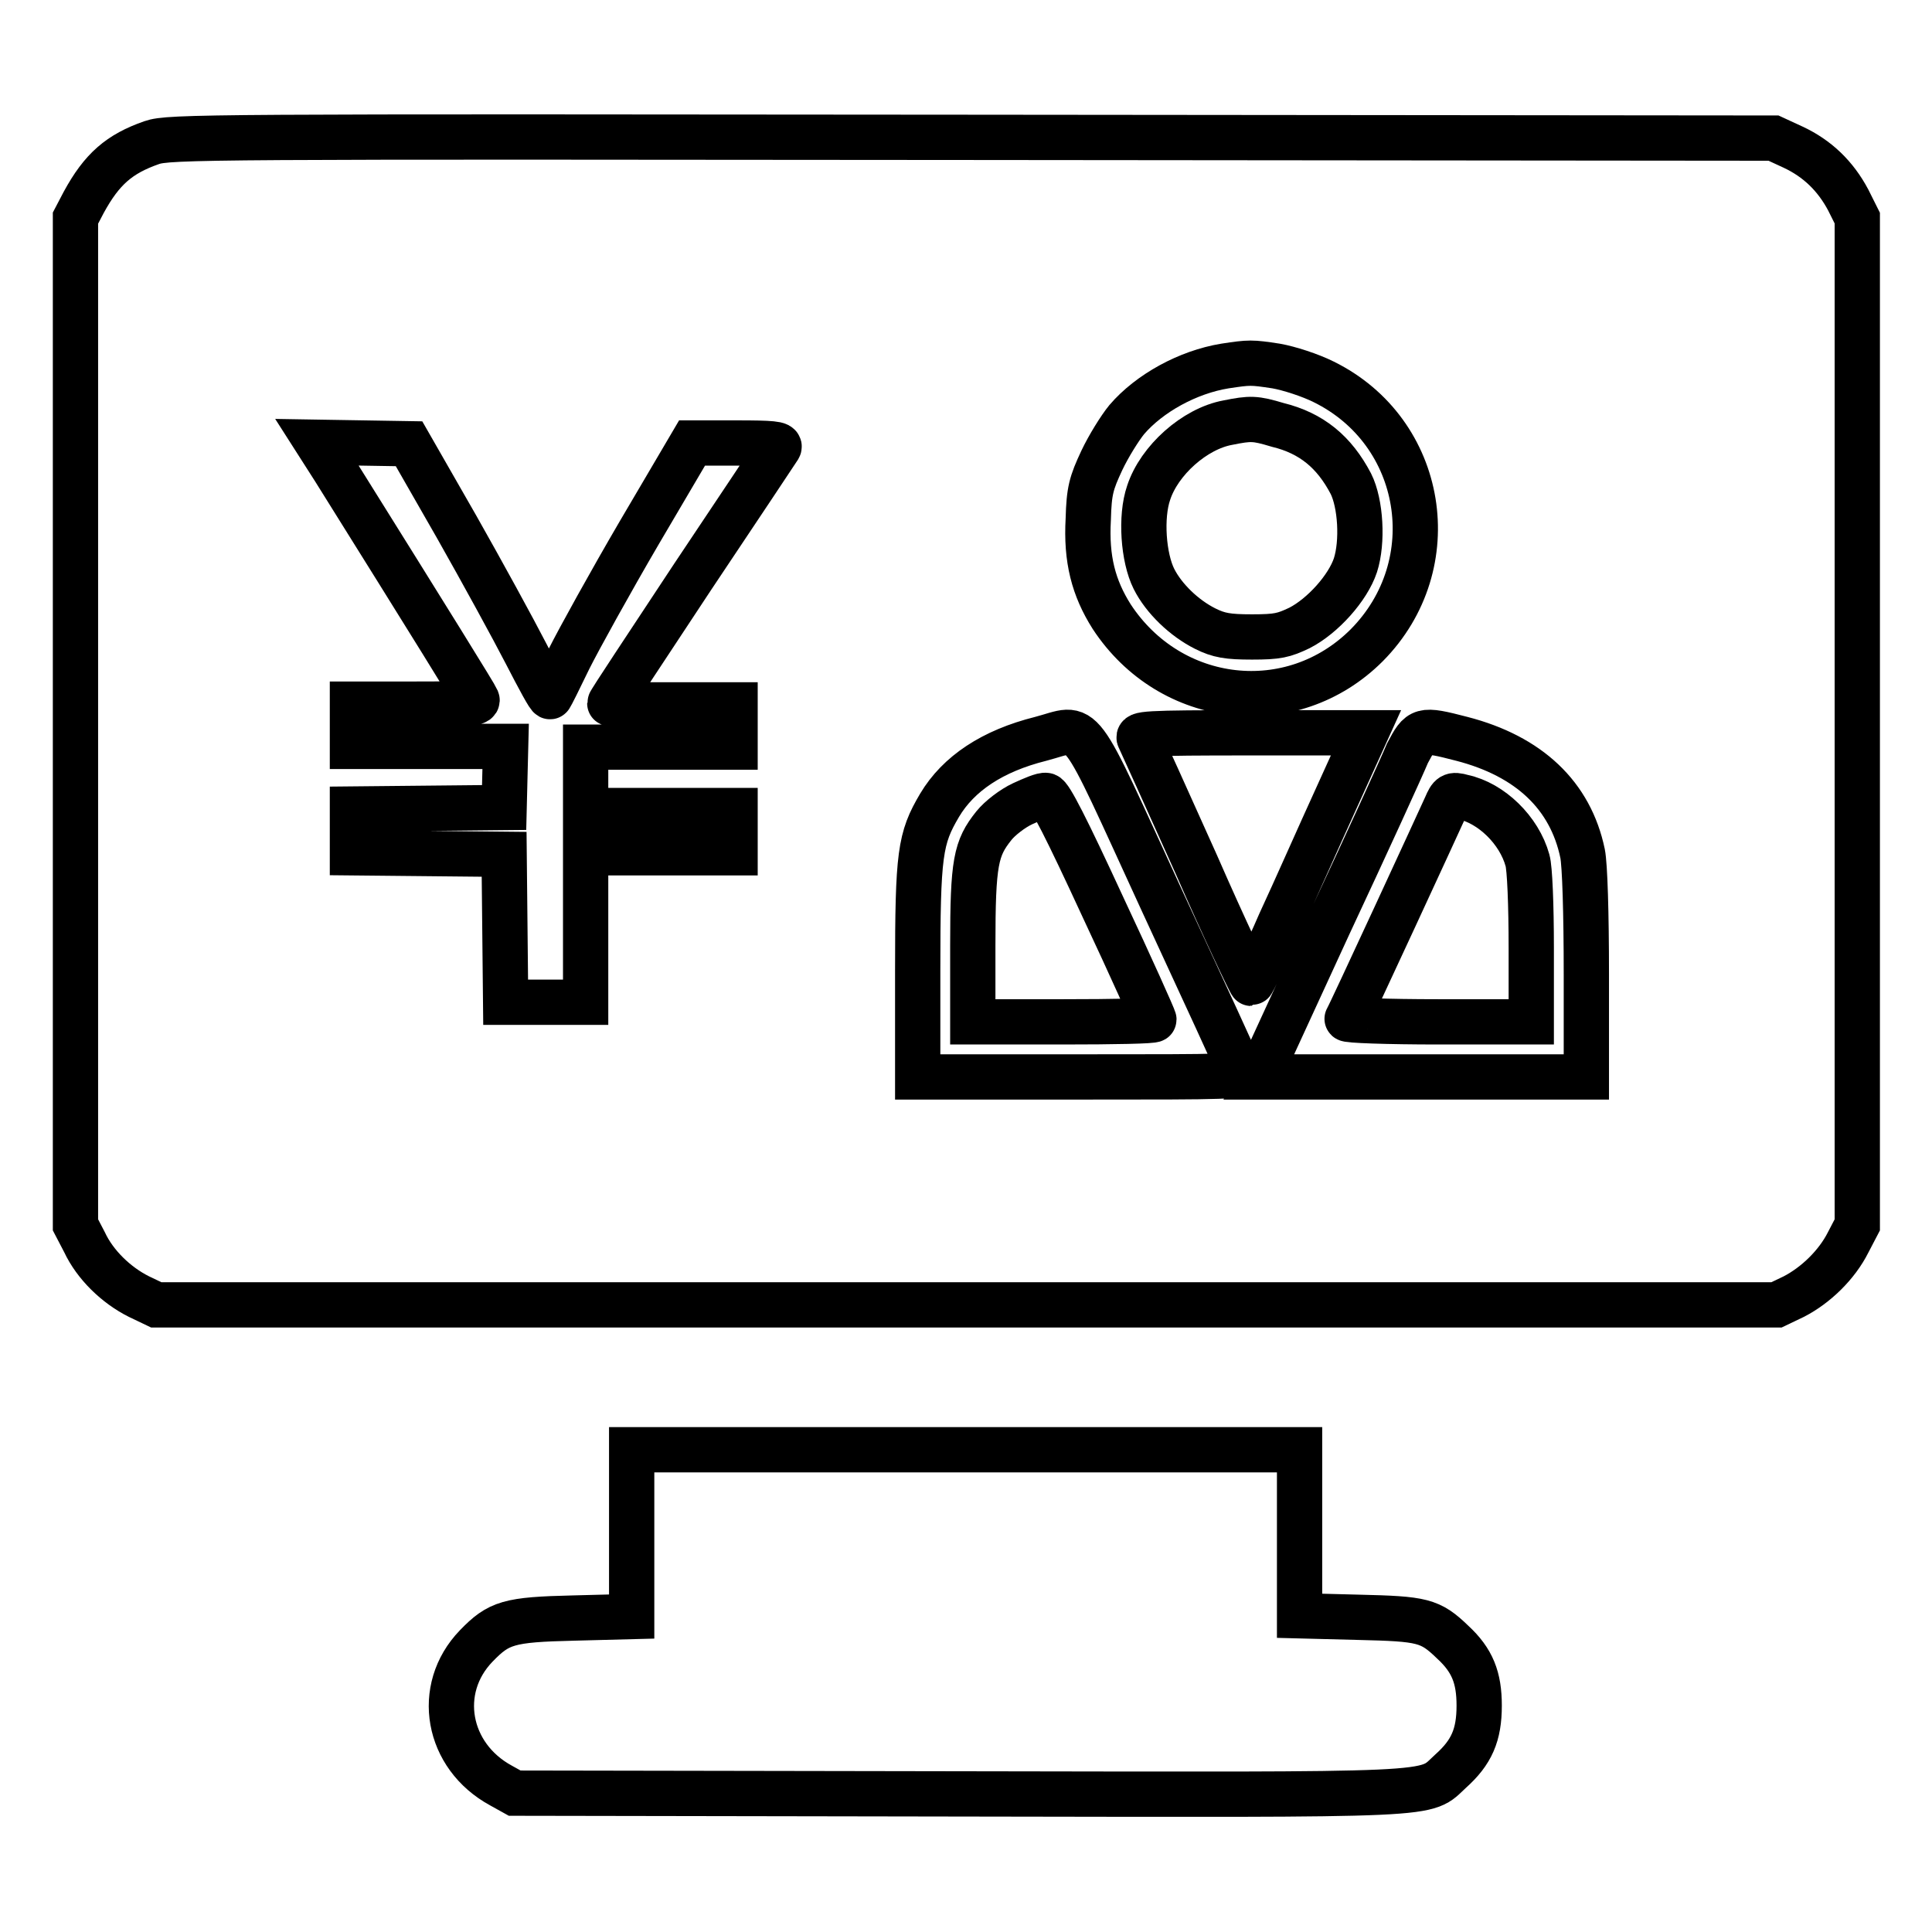 <?xml version="1.0" encoding="utf-8"?>
<!-- Svg Vector Icons : http://www.onlinewebfonts.com/icon -->
<!DOCTYPE svg PUBLIC "-//W3C//DTD SVG 1.1//EN" "http://www.w3.org/Graphics/SVG/1.1/DTD/svg11.dtd">
<svg version="1.1" xmlns="http://www.w3.org/2000/svg" xmlns:xlink="http://www.w3.org/1999/xlink" x="0px" y="0px" viewBox="0 0 256 256" enable-background="new 0 0 256 256" xml:space="preserve">
<g><g><g><path stroke-width="6" fill-opacity="0" stroke="#000000"  d="M20.1,18.9c-4.3,1.5-6.6,3.5-9,7.9L10,28.9v66.7v66.7l1.2,2.3c1.4,3,4.2,5.7,7.2,7.2l2.3,1.1H128h107.4l2.3-1.1c2.9-1.5,5.7-4.2,7.2-7.2l1.2-2.3V95.6V28.9l-1.2-2.4c-1.7-3.2-4.1-5.5-7.3-7l-2.6-1.2l-106.2-0.1C27.4,18.1,22.4,18.1,20.1,18.9z M169.1,48.5c1.7,0.3,4.5,1.2,6.3,2.1c13.4,6.6,16.3,24.2,5.7,34.9c-9.9,9.9-26,8.1-33.8-3.8c-2.4-3.8-3.4-7.6-3.1-12.9c0.1-3.8,0.4-4.8,1.8-7.8c0.9-1.9,2.4-4.3,3.3-5.4c3-3.5,8.1-6.3,13-7.1C165.6,48,165.8,48,169.1,48.5z M60.5,69.8c3.4,6,7.5,13.5,9.2,16.8c1.7,3.3,3.1,5.9,3.2,5.7c0.1-0.1,1.2-2.3,2.5-5c1.3-2.6,5.5-10.2,9.3-16.7l7-11.9l5.9,0c4.6,0,5.9,0.1,5.6,0.6c-0.2,0.3-5.3,8-11.4,17.1c-6,9.1-11,16.6-11,16.8s3.7,0.2,8.3,0.2h8.3v2.8v2.8h-9.9h-9.9v4.2v4.2h9.9h9.9v2.8v2.8h-9.9h-9.9v9.9v9.9h-5.3H67l-0.1-9.8l-0.1-9.8l-10-0.1l-10.1-0.1V110v-2.8l10.1-0.1l10-0.1l0.1-4.1l0.1-4H56.9H46.7v-2.8v-2.8h8.4c6.9,0,8.3-0.1,8.1-0.6C63,92.2,57.3,83,44.3,62.2l-2.3-3.6l6.1,0.1l6.1,0.1L60.5,69.8z M153.9,119.2c5.6,12.1,10.3,22.3,10.4,22.7c0.2,0.8-1,0.8-21.2,0.8h-21.5v-14c0-15.6,0.3-17.6,2.9-22c2.5-4.2,7-7.2,13.4-8.8C144,96.3,142.4,94.2,153.9,119.2z M177.1,105.7c-2.2,4.8-5.5,12.3-7.5,16.6c-1.9,4.4-3.7,8-3.8,8c-0.1,0-3.5-7.1-7.3-15.8c-3.9-8.7-7.3-16.2-7.5-16.6c-0.4-0.7,0.5-0.8,14.8-0.8h15.2L177.1,105.7z M193.7,97.9c8.9,2.3,14.4,7.5,16,15.2c0.3,1.5,0.5,7.8,0.5,16v13.6h-21.7h-21.7l9.2-20c5.1-10.9,9.8-21.2,10.5-22.9C188.2,96.6,188.3,96.5,193.7,97.9z"/><path stroke-width="6" fill-opacity="0" stroke="#000000"  d="M162.7,56c-4.4,0.8-9.1,5-10.5,9.3c-1.1,3.2-0.7,8.6,0.7,11.4c1.3,2.6,4,5.2,6.8,6.6c1.8,0.9,3,1.1,6.2,1.1c3.4,0,4.2-0.2,6.3-1.2c3.1-1.6,6.4-5.3,7.4-8.3c1-3.1,0.7-8.2-0.6-10.8c-2.2-4.2-5.2-6.7-9.7-7.8C166.3,55.4,165.7,55.4,162.7,56z"/><path stroke-width="6" fill-opacity="0" stroke="#000000"  d="M135.5,106.5c-1.3,0.6-3,1.9-3.8,2.9c-2.4,3-2.8,4.8-2.8,15.9v10.1h12c6.6,0,12-0.1,12-0.3s-3-6.9-6.8-15c-4.8-10.4-7-14.7-7.5-14.7C138.2,105.3,136.8,105.9,135.5,106.5z"/><path stroke-width="6" fill-opacity="0" stroke="#000000"  d="M191.6,106.8c-0.9,2-12.8,27.8-13.1,28.2c-0.1,0.2,5.3,0.4,12.1,0.4h12.3v-9.8c0-5.7-0.2-10.6-0.5-11.6c-1.1-4-4.8-7.6-8.6-8.4C192.4,105.2,192.2,105.4,191.6,106.8z"/><path stroke-width="6" fill-opacity="0" stroke="#000000"  d="M83.7,203.2v11l-7.7,0.2c-8.6,0.2-9.9,0.6-12.9,3.7c-5.5,5.7-3.9,14.6,3.3,18.5l1.8,1l58.6,0.1c65.4,0.1,61.8,0.3,65.4-3c2.8-2.5,3.8-4.8,3.8-8.7c0-3.7-0.9-6-3.5-8.4c-3-2.9-4-3.1-12.5-3.3l-7.8-0.2v-11v-11H128H83.7V203.2z"/></g></g></g>
</svg>